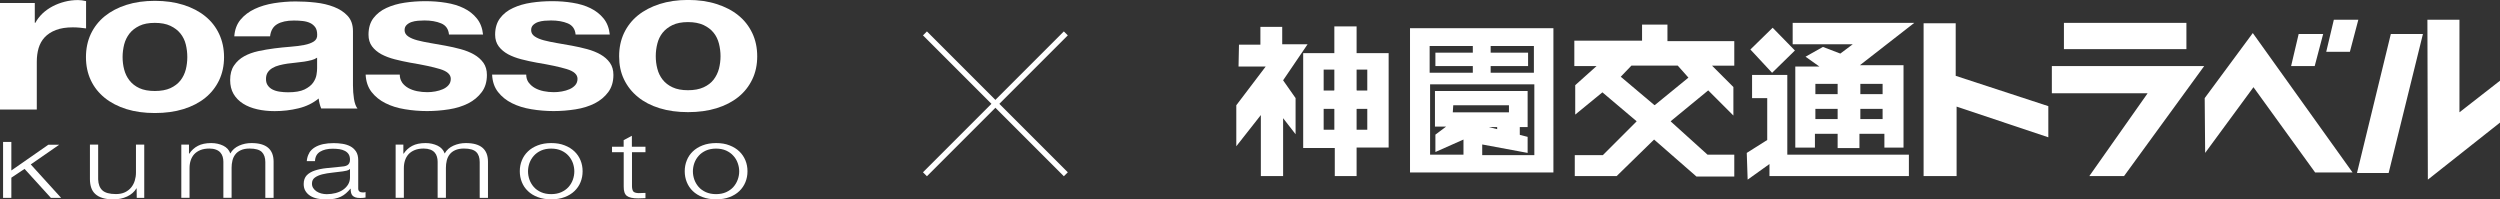 <?xml version="1.0" encoding="UTF-8"?>
<svg id="_レイヤー_2" data-name="レイヤー 2" xmlns="http://www.w3.org/2000/svg" viewBox="0 0 447 35.65">
  <rect x="0" y="0" width="447" height="35.65" fill="#333333" stroke="none"/>
  <defs>
    <style>
      .cls-1 {
        fill: none;
        stroke: #fff;
        stroke-miterlimit: 10;
      }

      .cls-2 {
        fill: #fff;
      }
    </style>
  </defs>
  <g id="_レイヤー_2-2" data-name="レイヤー 2">
    <g>
      <g>
        <polygon class="cls-2" points="233.8 7.91 229.26 7.91 229.26 4.8 225.36 4.8 225.36 7.99 221.53 7.99 221.45 11.89 226.31 11.89 221.05 18.82 221.05 26.15 225.44 20.57 225.44 31.48 229.42 31.48 229.42 21.13 231.65 24 231.65 17.54 229.42 14.36 233.8 7.91 233.8 7.91"/>
        <path class="cls-2" d="M242.56,9.5v-4.78h-3.98v4.78h-5.57v16.96h5.65v5.02h3.9v-5.1h5.73V9.5h-5.73ZM238.58,23.2h-1.91v-3.74h1.91v3.74h0ZM238.58,16.19h-1.91v-3.74h1.91v3.74h0ZM244.47,23.2h-1.91v-3.74h1.91v3.74h0ZM244.47,16.19h-1.91v-3.74h1.91v3.74h0Z"/>
        <polygon class="cls-2" points="242.56 19.46 242.56 16.19 238.58 16.19 238.58 19.46 242.56 19.46 242.56 19.46"/>
        <path class="cls-2" d="M252.11,5.04v25.8h25.64V5.04h-25.64ZM266.53,11.81h6.69v-2.39h-6.69v-1.19h7.73v4.78h-7.73v-1.2h0ZM255.62,8.23h7.72v1.19h-6.69v2.39h6.69v1.2h-7.72v-4.78h0ZM274.34,27.74h-9.32v-1.91l8.12,1.51v-2.87l-6.93-1.75h6.93v-6.45h-16.57v6.37h1.99l-1.91,1.43v3.11l5.02-2.23v2.71h-5.97v-12.58h18.64v12.66h0ZM259.76,20.09l.08-1.27h9.96v1.27h-10.04Z"/>
        <polygon class="cls-2" points="271.63 24.39 271.63 21.05 267.8 21.05 267.8 24.39 271.63 24.39 271.63 24.39"/>
        <polygon class="cls-2" points="271.73 24.5 271.73 20.95 267.7 20.95 267.7 24.5 271.73 24.5 271.53 24.29 267.91 24.29 267.91 21.15 271.53 21.15 271.53 24.29 271.73 24.5 271.73 24.5"/>
        <path class="cls-2" d="M310.09,7.35h-11.95v-2.95h-4.54v2.87h-12.11v4.54h3.98l-3.82,3.42v5.26l4.86-3.98,6.13,5.18-6.05,6.05h-5.02v3.74h7.49l6.69-6.53,7.57,6.61h6.77v-3.9h-4.78l-6.61-5.97,6.73-5.53,4.5,4.5v-5.1l-3.82-3.82h3.98v-4.38h0ZM295.84,18.82l-6.05-5.1,1.91-1.99h8.28l1.91,2.15-6.05,4.94h0Z"/>
        <polygon class="cls-2" points="295.84 18.82 298.7 21.69 295.68 24.71 292.65 21.69 295.84 18.82 295.84 18.82"/>
        <path class="cls-2" d="M342.27,4.09h-21.74v3.82h10.75l-2.23,1.67-3.11-1.19-3.11,1.75,2.47,1.75h-4.3v14.5h3.51v-2.47h4.06v2.55h3.9v-2.55h4.46v2.47h3.42v-14.73h-7.8l9.72-7.57h0ZM328.57,21.29h-3.98v-1.83h3.98v1.83h0ZM328.57,16.83h-3.98v-1.83h3.98v1.83h0ZM332.63,15h3.98v1.83h-3.98v-1.83h0ZM332.63,19.46h3.98v1.83h-3.98v-1.83h0ZM313.28,13.4h6.29v14.26h21.74v3.82h-24.93v-2.15l-3.9,2.79-.16-4.78,3.66-2.31v-7.49h-2.71v-4.14h0Z"/>
        <polygon class="cls-2" points="316.94 5.68 320.21 9.02 316.86 12.29 313.68 8.86 316.94 5.68 316.94 5.68"/>
        <polygon class="cls-2" points="316.93 6.4 319.49 9.01 320.93 9.03 316.95 4.96 312.97 8.85 316.85 13.02 320.93 9.03 319.49 9.01 316.88 11.56 314.39 8.88 316.93 6.4 316.93 6.4"/>
        <polygon class="cls-2" points="343.94 4.16 349.68 4.16 349.68 13.56 366.24 18.98 366.24 24.55 349.84 19.06 349.84 31.48 343.94 31.48 343.94 4.16 343.94 4.16"/>
        <polygon class="cls-2" points="349.36 13.56 344.26 11.97 344.26 17.23 349.44 18.98 349.36 13.56 349.36 13.56"/>
        <path class="cls-2" d="M369.03,4.09h21.9v4.7h-21.9v-4.7h0ZM366.88,16.67h17.12l-10.43,14.81h6.21l14.33-19.67h-27.24v4.86h0Z"/>
        <polygon class="cls-2" points="387.59 12.05 393.64 12.05 390.13 16.75 384 16.75 387.59 12.05 387.59 12.05"/>
        <path class="cls-2" d="M394.2,17.54l8.6-11.63,17.84,24.93h-6.69l-11.03-15.25-8.64,11.75-.08-9.8h0ZM409.65,11.81h4.22l1.51-5.73h-4.38l-1.35,5.73h0ZM415.94,9.26h4.22l1.51-5.73h-4.38l-1.36,5.73h0Z"/>
        <polygon class="cls-2" points="402.8 6.24 406.14 11.01 402.8 15.32 399.45 10.86 402.8 6.24 402.8 6.24"/>
        <path class="cls-2" d="M427.49,6.08h5.73l-6.13,24.85h-5.66l6.05-24.85h0ZM434.1,32.12l12.9-10.2v-7.49l-7.25,5.65V3.53h-5.73l.08,28.59h0Z"/>
        <polygon class="cls-2" points="434.26 24.95 439.59 20.89 439.59 27.34 434.26 31.64 434.26 24.95 434.26 24.95"/>
      </g>
      <g>
        <polygon class="cls-2" points="2.03 25.38 2.03 30.48 8.64 25.88 10.58 25.88 5.5 29.4 10.93 35.38 9.1 35.38 4.39 30.2 2.03 31.77 2.03 35.38 .55 35.38 .55 25.38 2.03 25.38"/>
        <path class="cls-2" d="M24.45,35.39l-.02-1.72h-.03c-.39.64-.94,1.13-1.68,1.47-.73.34-1.55.51-2.44.51-.76,0-1.4-.08-1.94-.25-.53-.16-.96-.4-1.3-.71-.34-.31-.58-.68-.73-1.13-.15-.44-.23-.95-.23-1.52v-6.19h1.47v6.22c.03.87.28,1.52.75,1.96.47.44,1.28.67,2.43.67.63,0,1.17-.11,1.61-.32.45-.22.82-.5,1.11-.86.29-.35.51-.77.65-1.23.14-.46.21-.93.21-1.42v-5.02h1.48v9.53h-1.34Z"/>
        <path class="cls-2" d="M33.79,25.86v1.6h.07c.39-.59.89-1.05,1.52-1.38.62-.33,1.42-.5,2.39-.5.79,0,1.5.16,2.13.46.64.31,1.07.78,1.28,1.4.35-.63.88-1.09,1.57-1.4.69-.31,1.43-.46,2.22-.46,2.64,0,3.95,1.11,3.95,3.34v6.46h-1.48v-6.4c0-.78-.21-1.39-.62-1.8-.42-.41-1.14-.62-2.19-.62-.63,0-1.15.1-1.56.29-.42.19-.75.44-.99.76-.25.32-.42.68-.52,1.1-.1.41-.15.84-.15,1.28v5.38h-1.47v-6.45c0-.32-.04-.62-.13-.91-.09-.29-.23-.54-.42-.75-.19-.21-.45-.39-.78-.51-.32-.12-.71-.19-1.17-.19-.61,0-1.15.09-1.6.27-.45.18-.82.43-1.11.74-.28.31-.49.68-.63,1.1-.14.42-.21.89-.21,1.39v5.31h-1.47v-9.52h1.36Z"/>
        <path class="cls-2" d="M62.53,30.22c-.09.13-.27.23-.53.29-.26.06-.49.1-.69.13-.62.08-1.25.16-1.9.23-.65.07-1.25.17-1.79.3-.54.14-.98.33-1.32.58-.35.25-.52.61-.52,1.08,0,.3.07.56.22.79.14.23.34.42.58.59.25.17.53.29.85.38.32.08.65.13.99.13.56,0,1.08-.07,1.59-.2.51-.14.95-.33,1.33-.59.37-.26.67-.57.9-.94.22-.37.34-.79.34-1.25v-1.51h-.05ZM55.28,27.35c.24-.41.58-.74,1-1,.42-.26.92-.45,1.49-.58.57-.12,1.2-.18,1.89-.18.52,0,1.05.04,1.57.12.52.08.99.23,1.41.45.42.22.75.53,1.02.93.26.4.39.92.39,1.56v5.06c0,.47.28.7.85.7.17,0,.32-.02.46-.07v.98c-.17.02-.32.05-.45.06-.13,0-.3.02-.5.02-.37,0-.67-.04-.89-.12-.22-.08-.4-.2-.52-.34-.12-.15-.2-.32-.24-.53-.04-.2-.06-.43-.06-.67h-.04c-.26.31-.53.58-.8.82-.27.24-.57.44-.9.6-.33.16-.71.28-1.13.37-.43.09-.93.13-1.52.13-.55,0-1.08-.05-1.56-.15-.49-.11-.92-.27-1.28-.5-.36-.23-.65-.52-.86-.87-.21-.35-.31-.76-.31-1.24,0-.66.19-1.18.55-1.56.37-.38.86-.66,1.47-.86.61-.2,1.29-.34,2.06-.42.76-.08,1.54-.16,2.32-.23.31-.03.58-.05.81-.09.23-.04.42-.1.58-.19.16-.09.27-.22.36-.38.09-.16.13-.37.13-.62,0-.39-.08-.72-.24-.97-.16-.25-.38-.45-.67-.6-.28-.15-.61-.25-.98-.31-.38-.05-.78-.08-1.2-.08-.92,0-1.67.18-2.25.53-.58.35-.89.91-.92,1.69h-1.47c.05-.55.19-1.03.44-1.44"/>
        <path class="cls-2" d="M72.12,25.86v1.6h.07c.38-.59.89-1.05,1.51-1.38.62-.33,1.42-.5,2.39-.5.79,0,1.5.16,2.14.46.64.31,1.06.78,1.28,1.4.36-.63.88-1.09,1.57-1.4.7-.31,1.43-.46,2.22-.46,2.64,0,3.95,1.11,3.95,3.34v6.46h-1.48v-6.4c0-.78-.2-1.39-.62-1.8-.42-.41-1.14-.62-2.19-.62-.63,0-1.15.1-1.57.29-.42.19-.75.44-.99.76-.25.32-.42.68-.52,1.1-.1.41-.15.84-.15,1.28v5.38h-1.48v-6.45c0-.32-.04-.62-.13-.91-.08-.29-.22-.54-.41-.75-.19-.21-.45-.39-.77-.51-.33-.12-.72-.19-1.18-.19-.62,0-1.15.09-1.6.27-.45.18-.82.43-1.11.74-.28.31-.49.68-.63,1.1-.14.42-.21.89-.21,1.39v5.31h-1.47v-9.52h1.36Z"/>
        <path class="cls-2" d="M96.74,26.92c-.52.24-.94.54-1.29.93-.34.38-.6.81-.78,1.3-.17.49-.26.98-.26,1.49s.09,1,.26,1.49c.18.49.44.92.78,1.31.34.38.77.69,1.29.92.52.23,1.12.35,1.81.35s1.29-.12,1.81-.35c.52-.24.95-.54,1.29-.92.34-.38.6-.82.78-1.31.17-.49.26-.98.26-1.49s-.09-1-.26-1.49c-.18-.49-.44-.92-.78-1.3-.34-.39-.77-.69-1.29-.93-.52-.23-1.12-.35-1.81-.35s-1.29.12-1.81.35M100.96,25.99c.7.27,1.28.63,1.76,1.09.47.45.84.99,1.08,1.59.25.61.37,1.26.37,1.95s-.12,1.34-.37,1.95c-.24.61-.61,1.14-1.08,1.59-.48.46-1.06.82-1.76,1.08-.7.27-1.5.4-2.4.4s-1.71-.13-2.41-.4c-.7-.26-1.29-.62-1.76-1.08-.48-.45-.84-.99-1.08-1.59-.25-.61-.37-1.26-.37-1.95s.12-1.34.37-1.95c.25-.61.61-1.14,1.08-1.59.47-.46,1.06-.82,1.76-1.09.7-.27,1.5-.41,2.41-.41s1.7.13,2.4.41"/>
        <path class="cls-2" d="M115.41,26.23v.98h-2.41v6.06c0,.38.07.68.19.9.13.22.46.34.98.36.41,0,.83-.01,1.24-.04v.94c-.22,0-.43,0-.65.02-.22.01-.43.02-.65.02-.97,0-1.65-.15-2.03-.45-.39-.3-.57-.86-.56-1.67v-6.14h-2.09v-.98h2.08v-1.17l1.47-.78v1.96h2.41Z"/>
        <path class="cls-2" d="M126.22,26.92c-.52.24-.95.54-1.29.93-.34.38-.6.81-.78,1.3-.17.49-.26.98-.26,1.49s.09,1,.26,1.49c.18.49.44.92.78,1.31.34.38.77.69,1.29.92.52.23,1.12.35,1.81.35s1.29-.12,1.8-.35c.52-.24.95-.54,1.29-.92.34-.38.6-.82.78-1.31.18-.49.27-.98.27-1.49s-.09-1-.27-1.49c-.17-.49-.43-.92-.78-1.3-.34-.39-.77-.69-1.29-.93-.51-.23-1.12-.35-1.8-.35s-1.29.12-1.81.35M130.44,25.99c.7.27,1.28.63,1.76,1.09.47.45.83.99,1.08,1.59.25.61.37,1.26.37,1.95s-.12,1.34-.37,1.95c-.25.61-.61,1.14-1.08,1.59-.48.46-1.06.82-1.76,1.08-.7.27-1.5.4-2.4.4s-1.71-.13-2.41-.4c-.7-.26-1.28-.62-1.76-1.08-.47-.45-.83-.99-1.07-1.59-.25-.61-.37-1.26-.37-1.95s.12-1.34.37-1.95c.24-.61.6-1.14,1.07-1.59.48-.46,1.06-.82,1.76-1.09.7-.27,1.5-.41,2.41-.41s1.7.13,2.4.41"/>
        <path class="cls-2" d="M6.22.54v3.54h.1c.31-.59.74-1.14,1.26-1.65.53-.5,1.13-.93,1.81-1.29.68-.36,1.4-.63,2.17-.83.77-.2,1.57-.3,2.4-.3.43,0,.91.07,1.43.19v4.88c-.31-.05-.68-.09-1.11-.13-.43-.04-.85-.06-1.25-.06-1.2,0-2.22.16-3.04.48-.83.32-1.5.76-2.01,1.31-.51.55-.86,1.2-1.08,1.93-.21.74-.32,1.54-.32,2.4v8.58H0V.54h6.22Z"/>
        <path class="cls-2" d="M22.2,12.43c.19.72.5,1.38.95,1.95.45.58,1.04,1.04,1.77,1.38.74.34,1.66.51,2.76.51s2.04-.17,2.79-.51c.75-.35,1.35-.81,1.8-1.38.45-.58.76-1.23.95-1.95.18-.72.27-1.46.27-2.23s-.09-1.51-.27-2.25c-.18-.74-.5-1.38-.95-1.95-.45-.56-1.04-1.02-1.8-1.38-.75-.36-1.69-.53-2.79-.53s-2.03.17-2.76.53c-.74.36-1.33.82-1.77,1.38-.44.57-.76,1.22-.95,1.95-.18.74-.28,1.49-.28,2.25s.09,1.51.28,2.23M16.24,6.07c.59-1.24,1.42-2.3,2.49-3.17,1.08-.87,2.37-1.55,3.88-2.03,1.51-.48,3.2-.72,5.08-.72s3.58.24,5.1.72c1.52.48,2.83,1.16,3.9,2.03,1.08.87,1.91,1.93,2.49,3.17.58,1.24.88,2.62.88,4.15s-.3,2.9-.88,4.13c-.59,1.23-1.42,2.28-2.49,3.15-1.08.87-2.38,1.54-3.9,2.01-1.52.47-3.22.7-5.1.7s-3.57-.23-5.08-.7c-1.5-.47-2.8-1.14-3.88-2.01-1.08-.87-1.91-1.92-2.49-3.15-.58-1.23-.87-2.61-.87-4.13s.29-2.91.87-4.15"/>
        <path class="cls-2" d="M71.9,14.77c.29.39.66.72,1.11.97.45.25.97.44,1.56.56.59.12,1.2.18,1.83.18.45,0,.93-.04,1.42-.13.5-.09.95-.22,1.36-.4.41-.18.75-.42,1.01-.72.28-.31.41-.69.41-1.14,0-.77-.64-1.35-1.92-1.74-1.29-.39-3.08-.77-5.37-1.15-.93-.17-1.85-.37-2.74-.6-.89-.23-1.68-.53-2.38-.9-.69-.38-1.25-.85-1.67-1.41-.42-.57-.63-1.26-.63-2.08,0-1.2.29-2.19.88-2.97.59-.77,1.36-1.38,2.33-1.82.97-.45,2.05-.76,3.26-.94,1.21-.18,2.44-.27,3.7-.27s2.5.09,3.69.29c1.19.19,2.26.51,3.19.97.94.46,1.71,1.07,2.32,1.83.62.76.99,1.72,1.11,2.88h-6.09c-.09-.98-.56-1.65-1.4-2-.84-.35-1.83-.52-2.98-.52-.36,0-.75.02-1.17.05-.42.03-.81.12-1.15.23-.35.12-.64.3-.88.53-.24.23-.36.54-.36.92,0,.46.22.83.64,1.12.42.29.97.52,1.65.7.68.18,1.46.34,2.34.49.87.14,1.76.3,2.67.47.94.17,1.85.38,2.74.62.89.24,1.68.56,2.37.95.7.4,1.25.89,1.68,1.48.42.59.63,1.32.63,2.18,0,1.23-.31,2.26-.93,3.08-.62.83-1.42,1.5-2.42,2.01-1,.5-2.14.86-3.42,1.06-1.28.2-2.59.31-3.92.31s-2.68-.11-3.98-.33c-1.3-.21-2.46-.57-3.46-1.08-1.01-.5-1.84-1.17-2.49-2-.64-.83-1-1.86-1.06-3.11h6.1c0,.55.15,1.02.43,1.42"/>
        <path class="cls-2" d="M94.54,14.77c.29.39.66.72,1.11.97.45.25.97.44,1.56.56.59.12,1.2.18,1.83.18.46,0,.93-.04,1.43-.13.5-.09.95-.22,1.36-.4.41-.18.75-.42,1.02-.72.27-.31.41-.69.41-1.14,0-.77-.64-1.35-1.93-1.74-1.28-.39-3.07-.77-5.37-1.15-.94-.17-1.85-.37-2.74-.6-.89-.23-1.68-.53-2.38-.9-.69-.38-1.25-.85-1.67-1.41-.42-.57-.64-1.26-.64-2.08,0-1.2.3-2.19.89-2.97.58-.77,1.36-1.38,2.33-1.82.96-.45,2.05-.76,3.25-.94,1.2-.18,2.44-.27,3.71-.27s2.49.09,3.69.29c1.19.19,2.26.51,3.19.97.93.46,1.71,1.07,2.33,1.83.62.76.99,1.72,1.11,2.88h-6.11c-.09-.98-.56-1.65-1.4-2-.84-.35-1.84-.52-2.99-.52-.36,0-.75.02-1.17.05-.42.03-.8.12-1.15.23-.34.12-.64.3-.88.53-.24.23-.36.54-.36.92,0,.46.21.83.63,1.12.42.29.97.52,1.65.7.68.18,1.46.34,2.33.49.88.14,1.77.3,2.68.47.93.17,1.85.38,2.74.62.89.24,1.68.56,2.37.95.7.4,1.26.89,1.68,1.48.42.59.63,1.32.63,2.18,0,1.23-.32,2.26-.93,3.08-.62.83-1.42,1.5-2.42,2.01-1,.5-2.13.86-3.42,1.06-1.28.2-2.58.31-3.91.31s-2.69-.11-3.99-.33c-1.3-.21-2.45-.57-3.47-1.08-1.01-.5-1.84-1.17-2.49-2-.65-.83-1-1.86-1.06-3.11h6.1c0,.55.15,1.02.43,1.42"/>
        <path class="cls-2" d="M117.53,12.28c.18.73.5,1.38.94,1.95.45.57,1.04,1.04,1.78,1.38.74.35,1.66.52,2.76.52s2.03-.17,2.79-.52c.75-.34,1.35-.8,1.8-1.38.44-.58.76-1.23.95-1.95.18-.72.28-1.47.28-2.23s-.1-1.51-.28-2.24c-.19-.74-.5-1.39-.95-1.95-.45-.57-1.05-1.02-1.8-1.38-.76-.35-1.69-.53-2.79-.53s-2.03.18-2.76.53c-.74.36-1.33.82-1.78,1.38-.44.56-.76,1.21-.94,1.95-.19.74-.28,1.48-.28,2.24s.09,1.51.28,2.23M111.57,5.92c.59-1.24,1.42-2.3,2.49-3.17,1.08-.87,2.37-1.54,3.88-2.03,1.5-.48,3.2-.73,5.08-.73s3.58.24,5.1.73c1.52.48,2.82,1.15,3.9,2.03,1.08.87,1.9,1.93,2.49,3.17.59,1.24.88,2.62.88,4.15s-.29,2.9-.88,4.12c-.59,1.23-1.41,2.28-2.49,3.15-1.08.87-2.38,1.54-3.9,2.01-1.52.47-3.22.7-5.1.7s-3.57-.23-5.08-.7c-1.51-.46-2.8-1.13-3.88-2.01-1.07-.87-1.9-1.92-2.49-3.15-.59-1.22-.87-2.6-.87-4.12s.29-2.91.87-4.15"/>
        <path class="cls-2" d="M55.69,10.75c-.41.11-.85.2-1.31.27-.47.07-.96.13-1.47.18-.51.05-1.03.11-1.54.18-.48.07-.96.17-1.43.29-.47.12-.87.28-1.22.49-.35.2-.63.46-.84.77-.21.31-.32.71-.32,1.19s.1.84.32,1.15c.21.31.5.56.86.74.36.18.78.31,1.27.38.48.07.98.11,1.49.11,1.27,0,2.25-.17,2.94-.5.69-.34,1.21-.74,1.54-1.21.33-.47.53-.94.61-1.42.08-.48.11-.86.11-1.15v-1.91c-.27.19-.61.34-1.02.45M43.01,3.51c.66-.79,1.51-1.43,2.53-1.91,1.02-.48,2.17-.82,3.45-1.03,1.28-.2,2.57-.31,3.86-.31,1.17,0,2.36.06,3.57.2,1.2.13,2.3.39,3.3.78.99.38,1.81.92,2.44,1.6.63.69.95,1.59.95,2.72v9.7c0,.84.06,1.65.18,2.42.12.77.33,1.35.63,1.73l-6.49-.02c-.12-.28-.22-.58-.29-.87-.08-.3-.13-.6-.16-.91-1.03.84-2.23,1.43-3.62,1.76-1.39.34-2.8.5-4.25.5-1.12,0-2.16-.11-3.12-.33-.96-.22-1.81-.55-2.53-1.01-.72-.46-1.29-1.03-1.7-1.73-.41-.7-.61-1.53-.61-2.49,0-1.06.23-1.93.7-2.61.47-.69,1.07-1.23,1.81-1.64.74-.41,1.58-.71,2.53-.92.95-.2,1.91-.37,2.87-.49.96-.12,1.91-.22,2.85-.29.93-.07,1.76-.18,2.49-.32.72-.14,1.29-.35,1.72-.63.42-.28.62-.68.59-1.21,0-.55-.11-.99-.34-1.32-.23-.32-.53-.58-.9-.76-.38-.18-.81-.3-1.31-.36-.5-.06-1.03-.09-1.61-.09-1.27,0-2.26.22-2.99.65-.73.43-1.15,1.16-1.27,2.17h-6.4c.09-1.2.46-2.2,1.13-2.99"/>
      </g>
      <g>
        <line class="cls-1" x1="165.38" y1="5.97" x2="190.57" y2="31.16"/>
        <line class="cls-1" x1="190.57" y1="5.97" x2="165.38" y2="31.16"/>
      </g>
    </g>
  </g>
</svg>
